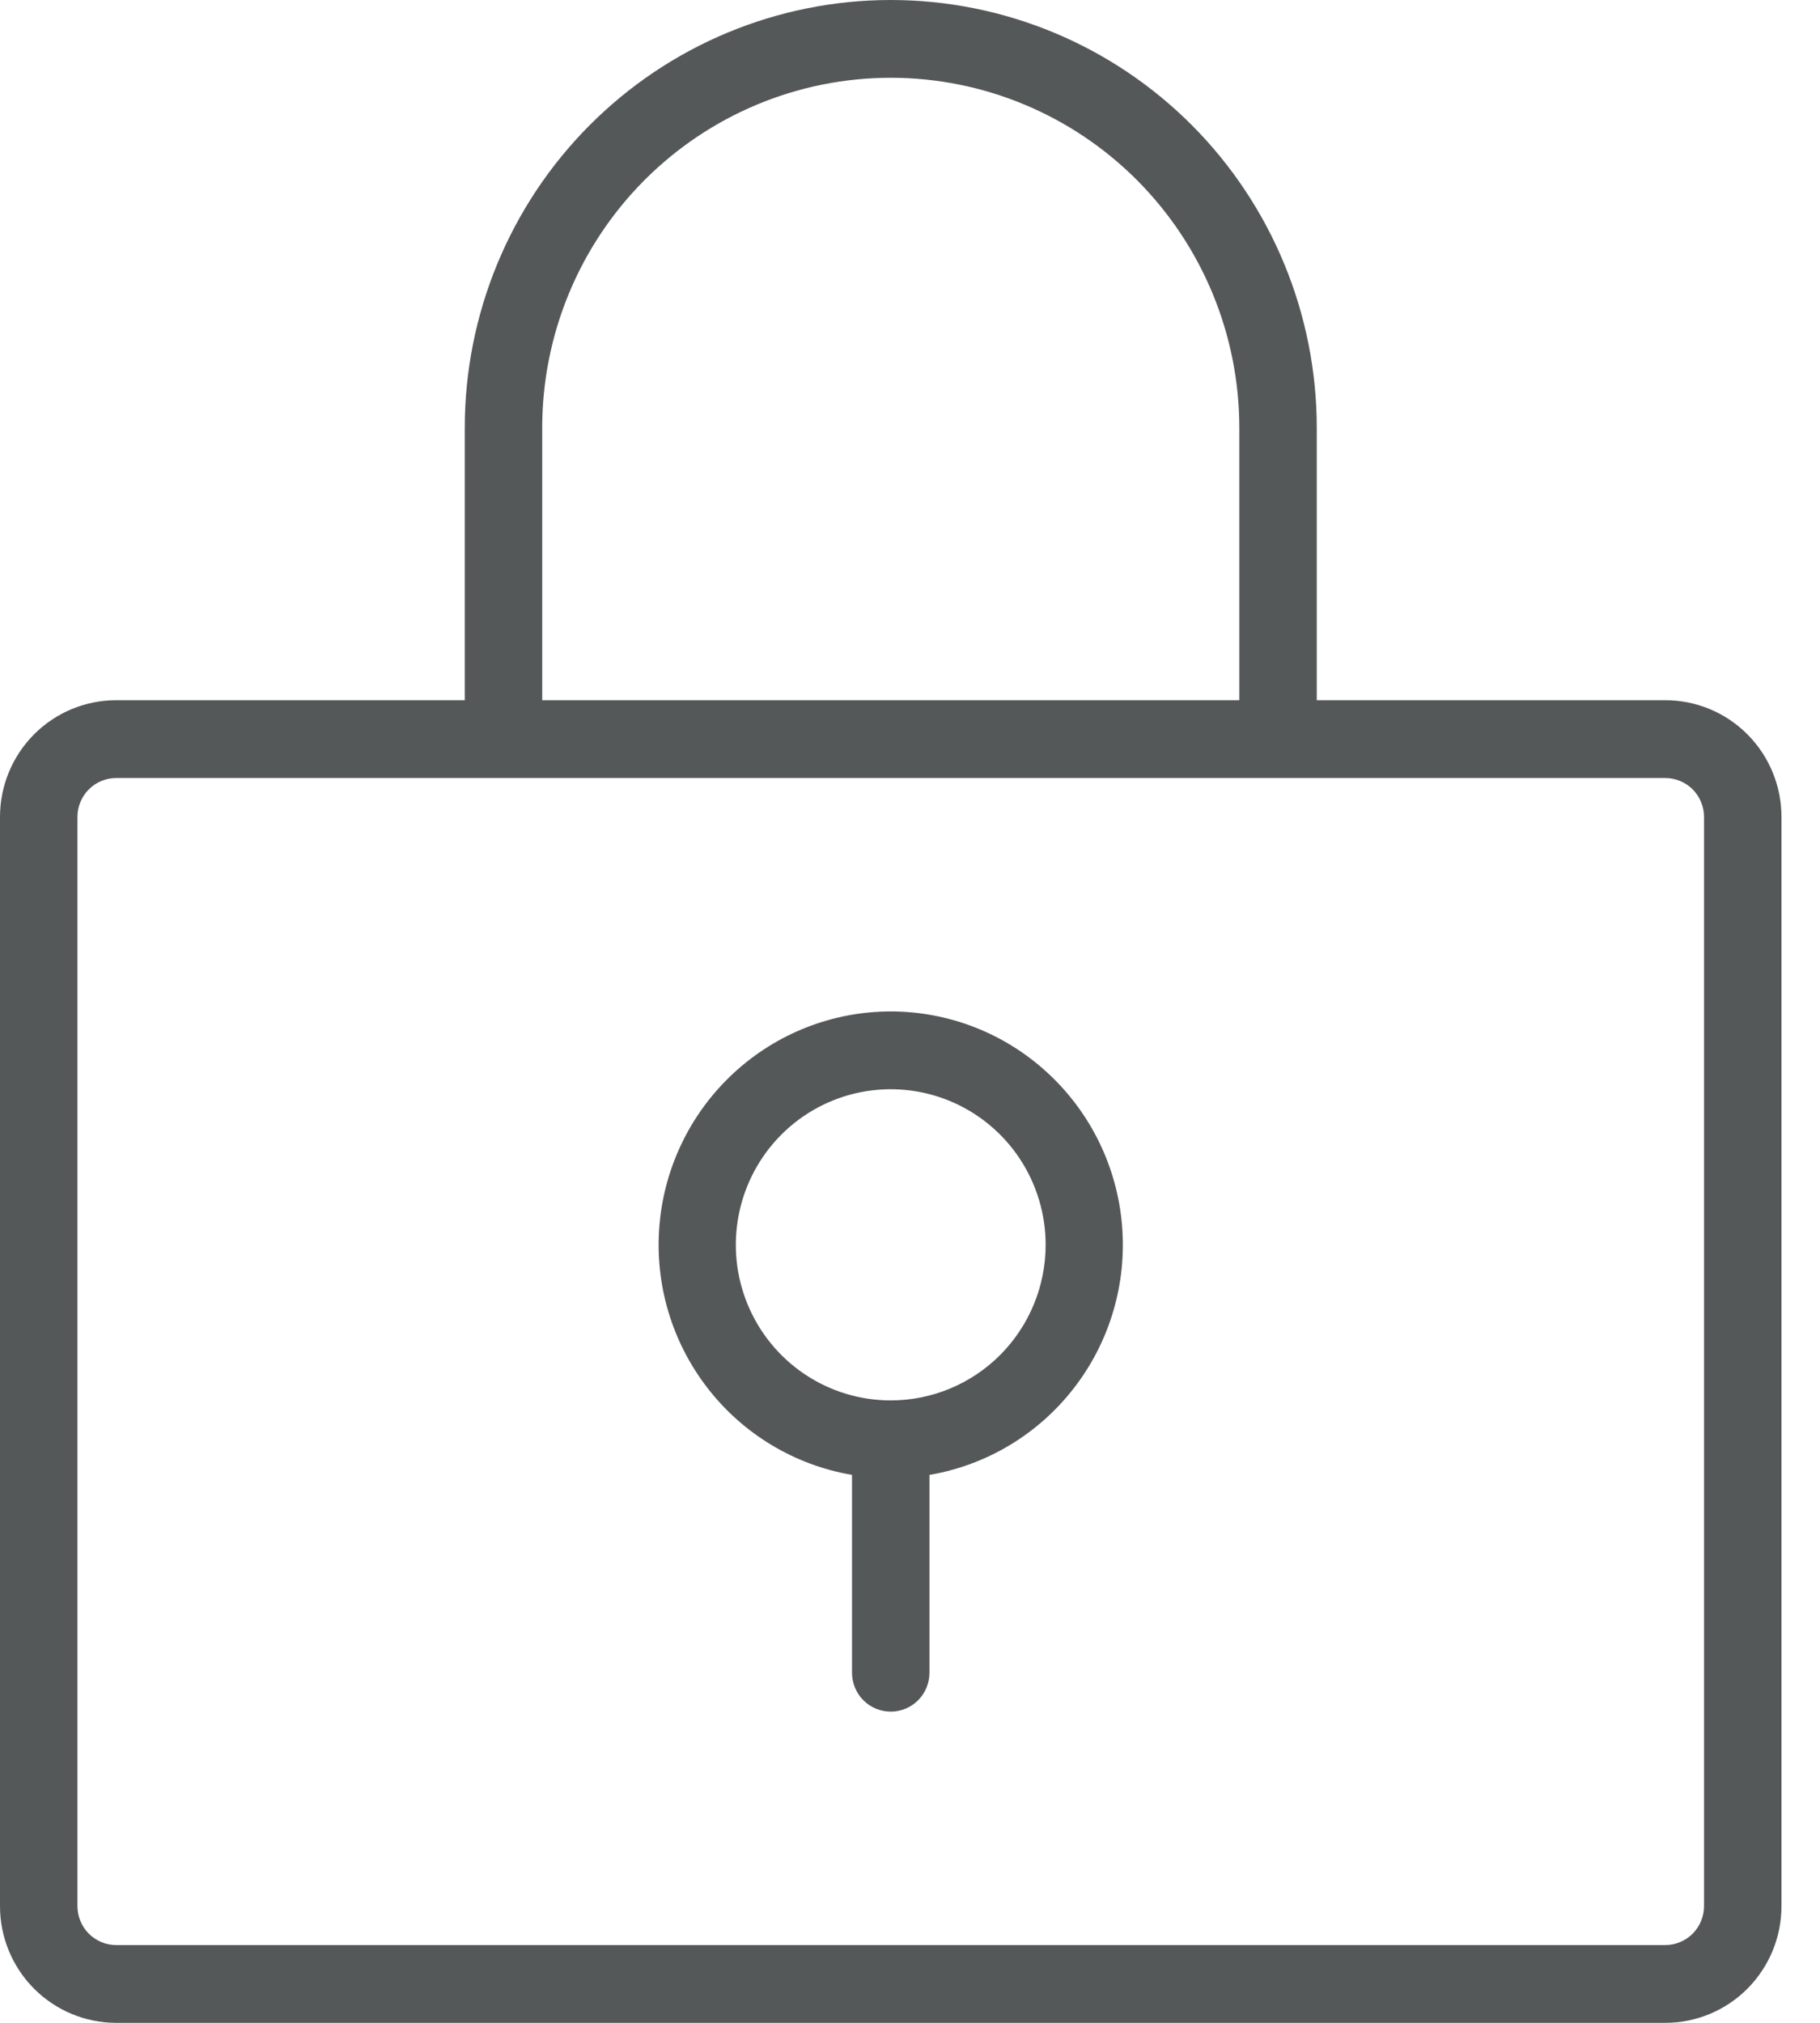 <?xml version="1.0" encoding="UTF-8"?>
<svg xmlns="http://www.w3.org/2000/svg" width="36" height="40" viewBox="0 0 36 40" fill="none">
  <path d="M32.94 13.846H26.046V8.462C26.046 6.217 25.158 4.065 23.578 2.478C21.997 0.891 19.854 0 17.619 0C15.384 0 13.241 0.891 11.661 2.478C10.08 4.065 9.193 6.217 9.193 8.462V13.846H2.298C1.689 13.846 1.104 14.089 0.673 14.522C0.242 14.955 0 15.542 0 16.154V37.692C0 38.304 0.242 38.891 0.673 39.324C1.104 39.757 1.689 40 2.298 40H32.94C33.55 40 34.134 39.757 34.565 39.324C34.996 38.891 35.238 38.304 35.238 37.692V16.154C35.238 15.542 34.996 14.955 34.565 14.522C34.134 14.089 33.55 13.846 32.94 13.846ZM10.725 8.462C10.725 6.625 11.451 4.865 12.744 3.566C14.037 2.268 15.79 1.538 17.619 1.538C19.448 1.538 21.201 2.268 22.494 3.566C23.787 4.865 24.514 6.625 24.514 8.462V13.846H10.725V8.462ZM33.706 37.692C33.706 37.896 33.625 38.092 33.482 38.236C33.338 38.38 33.143 38.462 32.94 38.462H2.298C2.095 38.462 1.9 38.38 1.756 38.236C1.613 38.092 1.532 37.896 1.532 37.692V16.154C1.532 15.95 1.613 15.754 1.756 15.61C1.9 15.466 2.095 15.385 2.298 15.385H32.94C33.143 15.385 33.338 15.466 33.482 15.61C33.625 15.754 33.706 15.95 33.706 16.154V37.692ZM17.619 20C16.467 20.001 15.358 20.436 14.511 21.22C13.664 22.003 13.14 23.077 13.044 24.229C12.947 25.382 13.285 26.528 13.991 27.442C14.696 28.357 15.718 28.971 16.853 29.165V33.077C16.853 33.281 16.934 33.477 17.077 33.621C17.221 33.765 17.416 33.846 17.619 33.846C17.822 33.846 18.017 33.765 18.161 33.621C18.304 33.477 18.385 33.281 18.385 33.077V29.165C19.52 28.971 20.542 28.357 21.247 27.442C21.953 26.528 22.291 25.382 22.194 24.229C22.098 23.077 21.574 22.003 20.727 21.22C19.88 20.436 18.771 20.001 17.619 20ZM17.619 27.692C17.013 27.692 16.421 27.512 15.917 27.174C15.413 26.836 15.02 26.355 14.788 25.793C14.556 25.231 14.495 24.612 14.614 24.015C14.732 23.418 15.024 22.87 15.452 22.44C15.881 22.009 16.427 21.716 17.021 21.598C17.616 21.479 18.232 21.54 18.792 21.773C19.352 22.006 19.83 22.4 20.167 22.906C20.503 23.412 20.683 24.007 20.683 24.615C20.683 25.431 20.36 26.214 19.786 26.791C19.211 27.368 18.432 27.692 17.619 27.692Z" fill="#555859"></path>
</svg>
